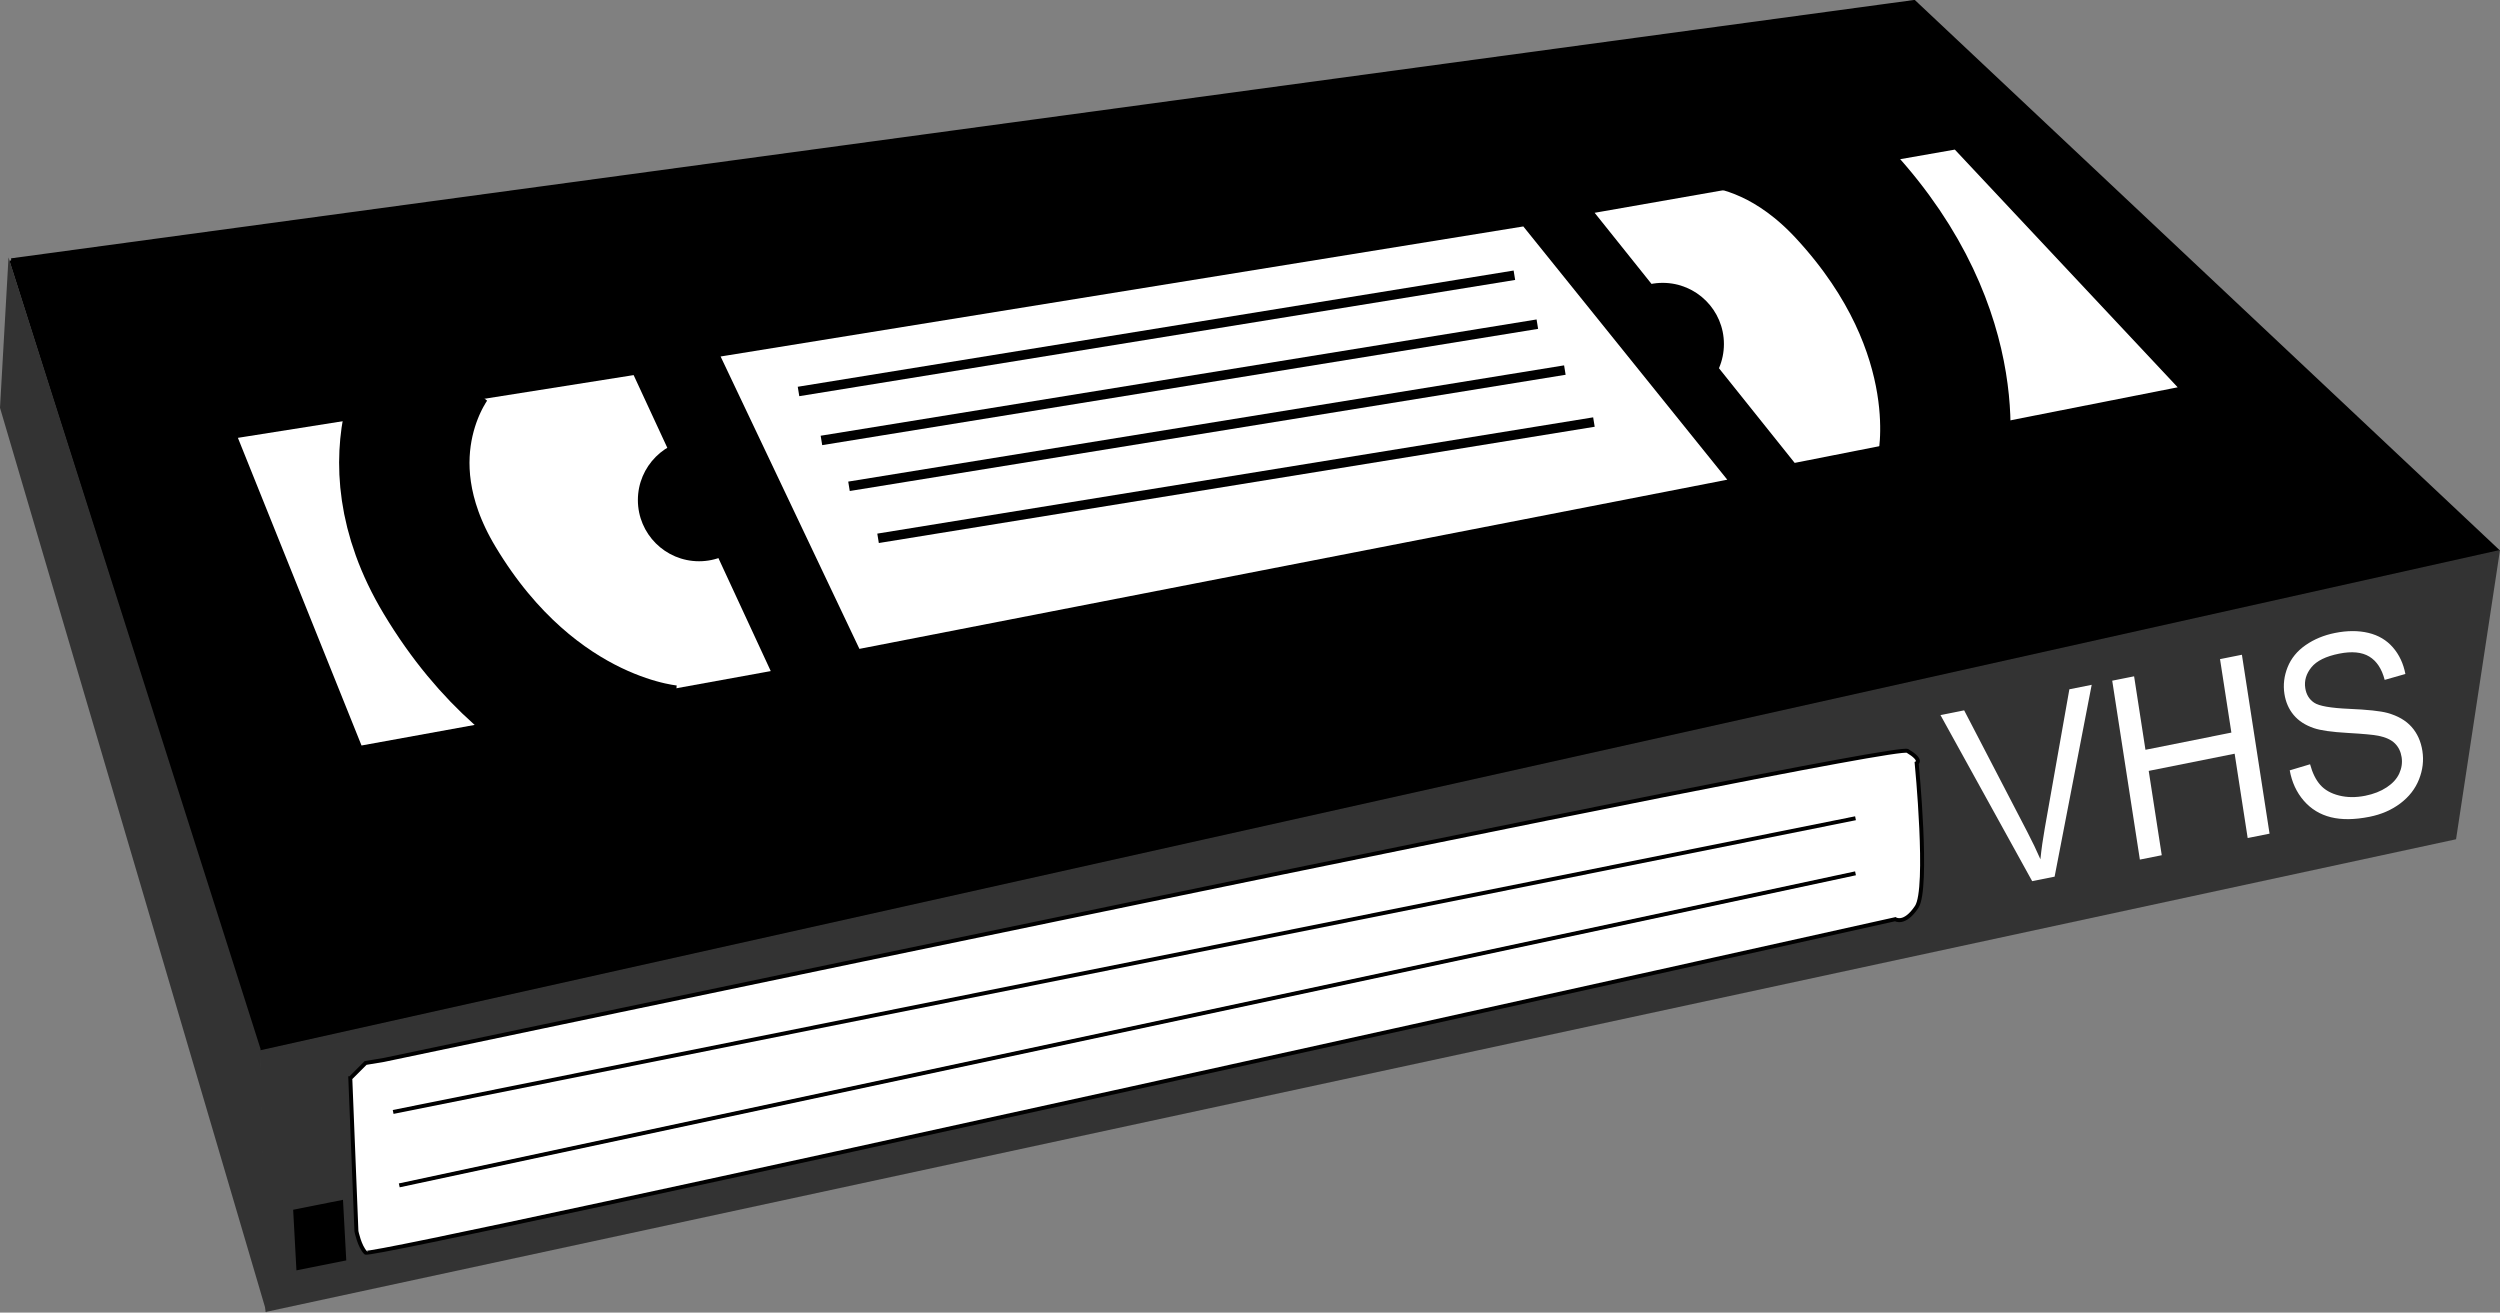 <?xml version="1.0" encoding="UTF-8"?>
<svg version="1.1" viewBox="0 0 629.55 330.54" xmlns="http://www.w3.org/2000/svg">
<rect x="0" y="0" width="629.55" height="330.54" fill="#808080" stroke="none"/>
<g transform="translate(-84.353 -629.06)">
<g transform="translate(-7.704 192.6)">
<path d="m94.914 502.01 62.856 198.57 562.86-125.72-146.58-137.9-479.14 65.05z" stroke="#000" stroke-width="1px"/>
<path d="m157.49 700.97 1.429 65.875 551.62-119.04 11.071-72.857-564.12 126.02z" fill="#333"/>
<path d="m94.2 501.29-2.143 37.86 67.143 227.86-1.54-66.43-63.46-199.29z" fill="#333"/>
<path d="m151.67 546.55 31.293 77.878 103.49-18.815-34.71-74.927-100.07 15.864z" fill="#fff" stroke="#000" stroke-width=".421px"/>
<path d="m493.23 489.9 50.678 63.357 96.951-19.134-56.461-60.219-91.168 15.996z" fill="#fff" stroke="#000" stroke-width=".421px"/>
<path transform="matrix(1.25 0 0 1.25 179.5 -183.74)" d="m277.34 565.47c0 6.808-5.519 12.326-12.326 12.326-6.808 0-12.326-5.519-12.326-12.326 0-6.808 5.519-12.326 12.326-12.326 6.808 0 12.326 5.519 12.326 12.326z"/>
<path d="m261.58 625.48s-34.185-1.807-58.851-42.949c-19.47-32.475-0.772-55.523-0.772-55.523" fill="none" stroke="#000" stroke-width="32.834"/>
<path d="m581.1 554.01s7.904-33.308-24.616-68.572c-25.669-27.835-53.053-16.393-53.053-16.393" fill="none" stroke="#000" stroke-width="32.834"/>
<g transform="matrix(1.486 -.312 .223 1.833 -484.86 -312.98)" fill="#fff">
<path d="m636.82 638.31-11.813-24.828 4.008 0.031 7.978 18.032c0.642 1.445 1.185 2.799 1.629 4.062 0.38-1.347 0.829-2.693 1.349-4.039l6.853-17.917 3.779 0.029-9.984 24.658z"/>
<path d="m655.05 638.45-0.972-24.744 3.703 0.029 0.399 10.161 14.544 0.114-0.399-10.161 3.703 0.029 0.972 24.744-3.703-0.029-0.458-11.663-14.544-0.114 0.458 11.663z"/>
<path d="m681.61 630.71 3.482-0.243c0.214 1.239 0.639 2.258 1.274 3.056 0.636 0.798 1.599 1.447 2.891 1.946 1.292 0.499 2.733 0.755 4.323 0.768 1.412 0.011 2.652-0.165 3.719-0.528 1.067-0.363 1.852-0.866 2.354-1.509 0.503-0.643 0.739-1.347 0.709-2.112-0.03-0.776-0.312-1.456-0.843-2.04-0.532-0.583-1.391-1.077-2.577-1.48-0.761-0.265-2.437-0.68-5.029-1.246-2.592-0.566-4.413-1.095-5.462-1.587-1.36-0.629-2.386-1.405-3.078-2.327-0.691-0.922-1.059-1.952-1.104-3.088-0.049-1.249 0.306-2.413 1.065-3.493 0.759-1.08 1.897-1.895 3.415-2.445 1.518-0.551 3.218-0.819 5.101-0.804 2.074 0.016 3.915 0.326 5.522 0.929 1.607 0.603 2.86 1.482 3.758 2.636 0.898 1.154 1.407 2.458 1.527 3.91l-3.541 0.209c-0.252-1.565-0.945-2.752-2.077-3.56-1.132-0.807-2.773-1.22-4.924-1.236-2.24-0.018-3.857 0.333-4.853 1.05-0.996 0.718-1.474 1.589-1.433 2.613 0.035 0.889 0.426 1.623 1.174 2.203 0.735 0.579 2.619 1.182 5.652 1.807 3.033 0.625 5.118 1.168 6.256 1.627 1.655 0.677 2.89 1.527 3.707 2.551 0.816 1.024 1.25 2.2 1.302 3.528 0.052 1.317-0.326 2.554-1.133 3.712-0.807 1.158-1.996 2.054-3.567 2.689-1.572 0.635-3.356 0.944-5.354 0.928-2.532-0.02-4.667-0.363-6.404-1.029-1.737-0.666-3.118-1.658-4.143-2.977-1.025-1.319-1.595-2.805-1.711-4.46z"/>
</g>
<path transform="matrix(1.25 0 0 1.25 -63.173 -144.45)" d="m277.34 565.47c0 6.808-5.519 12.326-12.326 12.326-6.808 0-12.326-5.519-12.326-12.326 0-6.808 5.519-12.326 12.326-12.326 6.808 0 12.326 5.519 12.326 12.326z"/>
<path d="m273.21 526.07 35.145 74.026 219.05-42.698-51.659-64.142-202.53 32.813z" fill="#fff" stroke="#000" stroke-width=".421px"/>
<path d="m293.14 535.04 180.27-29.27" fill="none" stroke="#000" stroke-width="2.4"/>
<path d="m298.91 547.37 180.28-29.28" fill="none" stroke="#000" stroke-width="2.4"/>
<path d="m305.85 558.92 180.27-29.27" fill="none" stroke="#000" stroke-width="2.4"/>
<path d="m313.17 572.02 180.27-29.28" fill="none" stroke="#000" stroke-width="2.4"/>
<path d="m180.27 707.99 1.541 38.52s0.77 3.852 2.311 5.393 385.2-83.973 385.2-83.973 2.311 1.541 5.393-3.082 0-36.209 0-36.209 1.541-0.77-2.311-3.082-383.66 77.81-383.66 77.81l-4.622 0.77-3.852 3.852z" fill="#fff" stroke="#000" stroke-width="1px"/>
<path d="m178.73 753.45-11.556 2.311-0.77-14.252 11.556-2.311 0.77 14.252z" stroke="#000" stroke-width="1px"/>
<path d="m191.06 716.47 368.25-73.958" fill="none" stroke="#000" stroke-width="1px"/>
<path d="m192.6 734.96 366.71-78.58" fill="none" stroke="#000" stroke-width="1px"/>
</g>
</g>
</svg>
